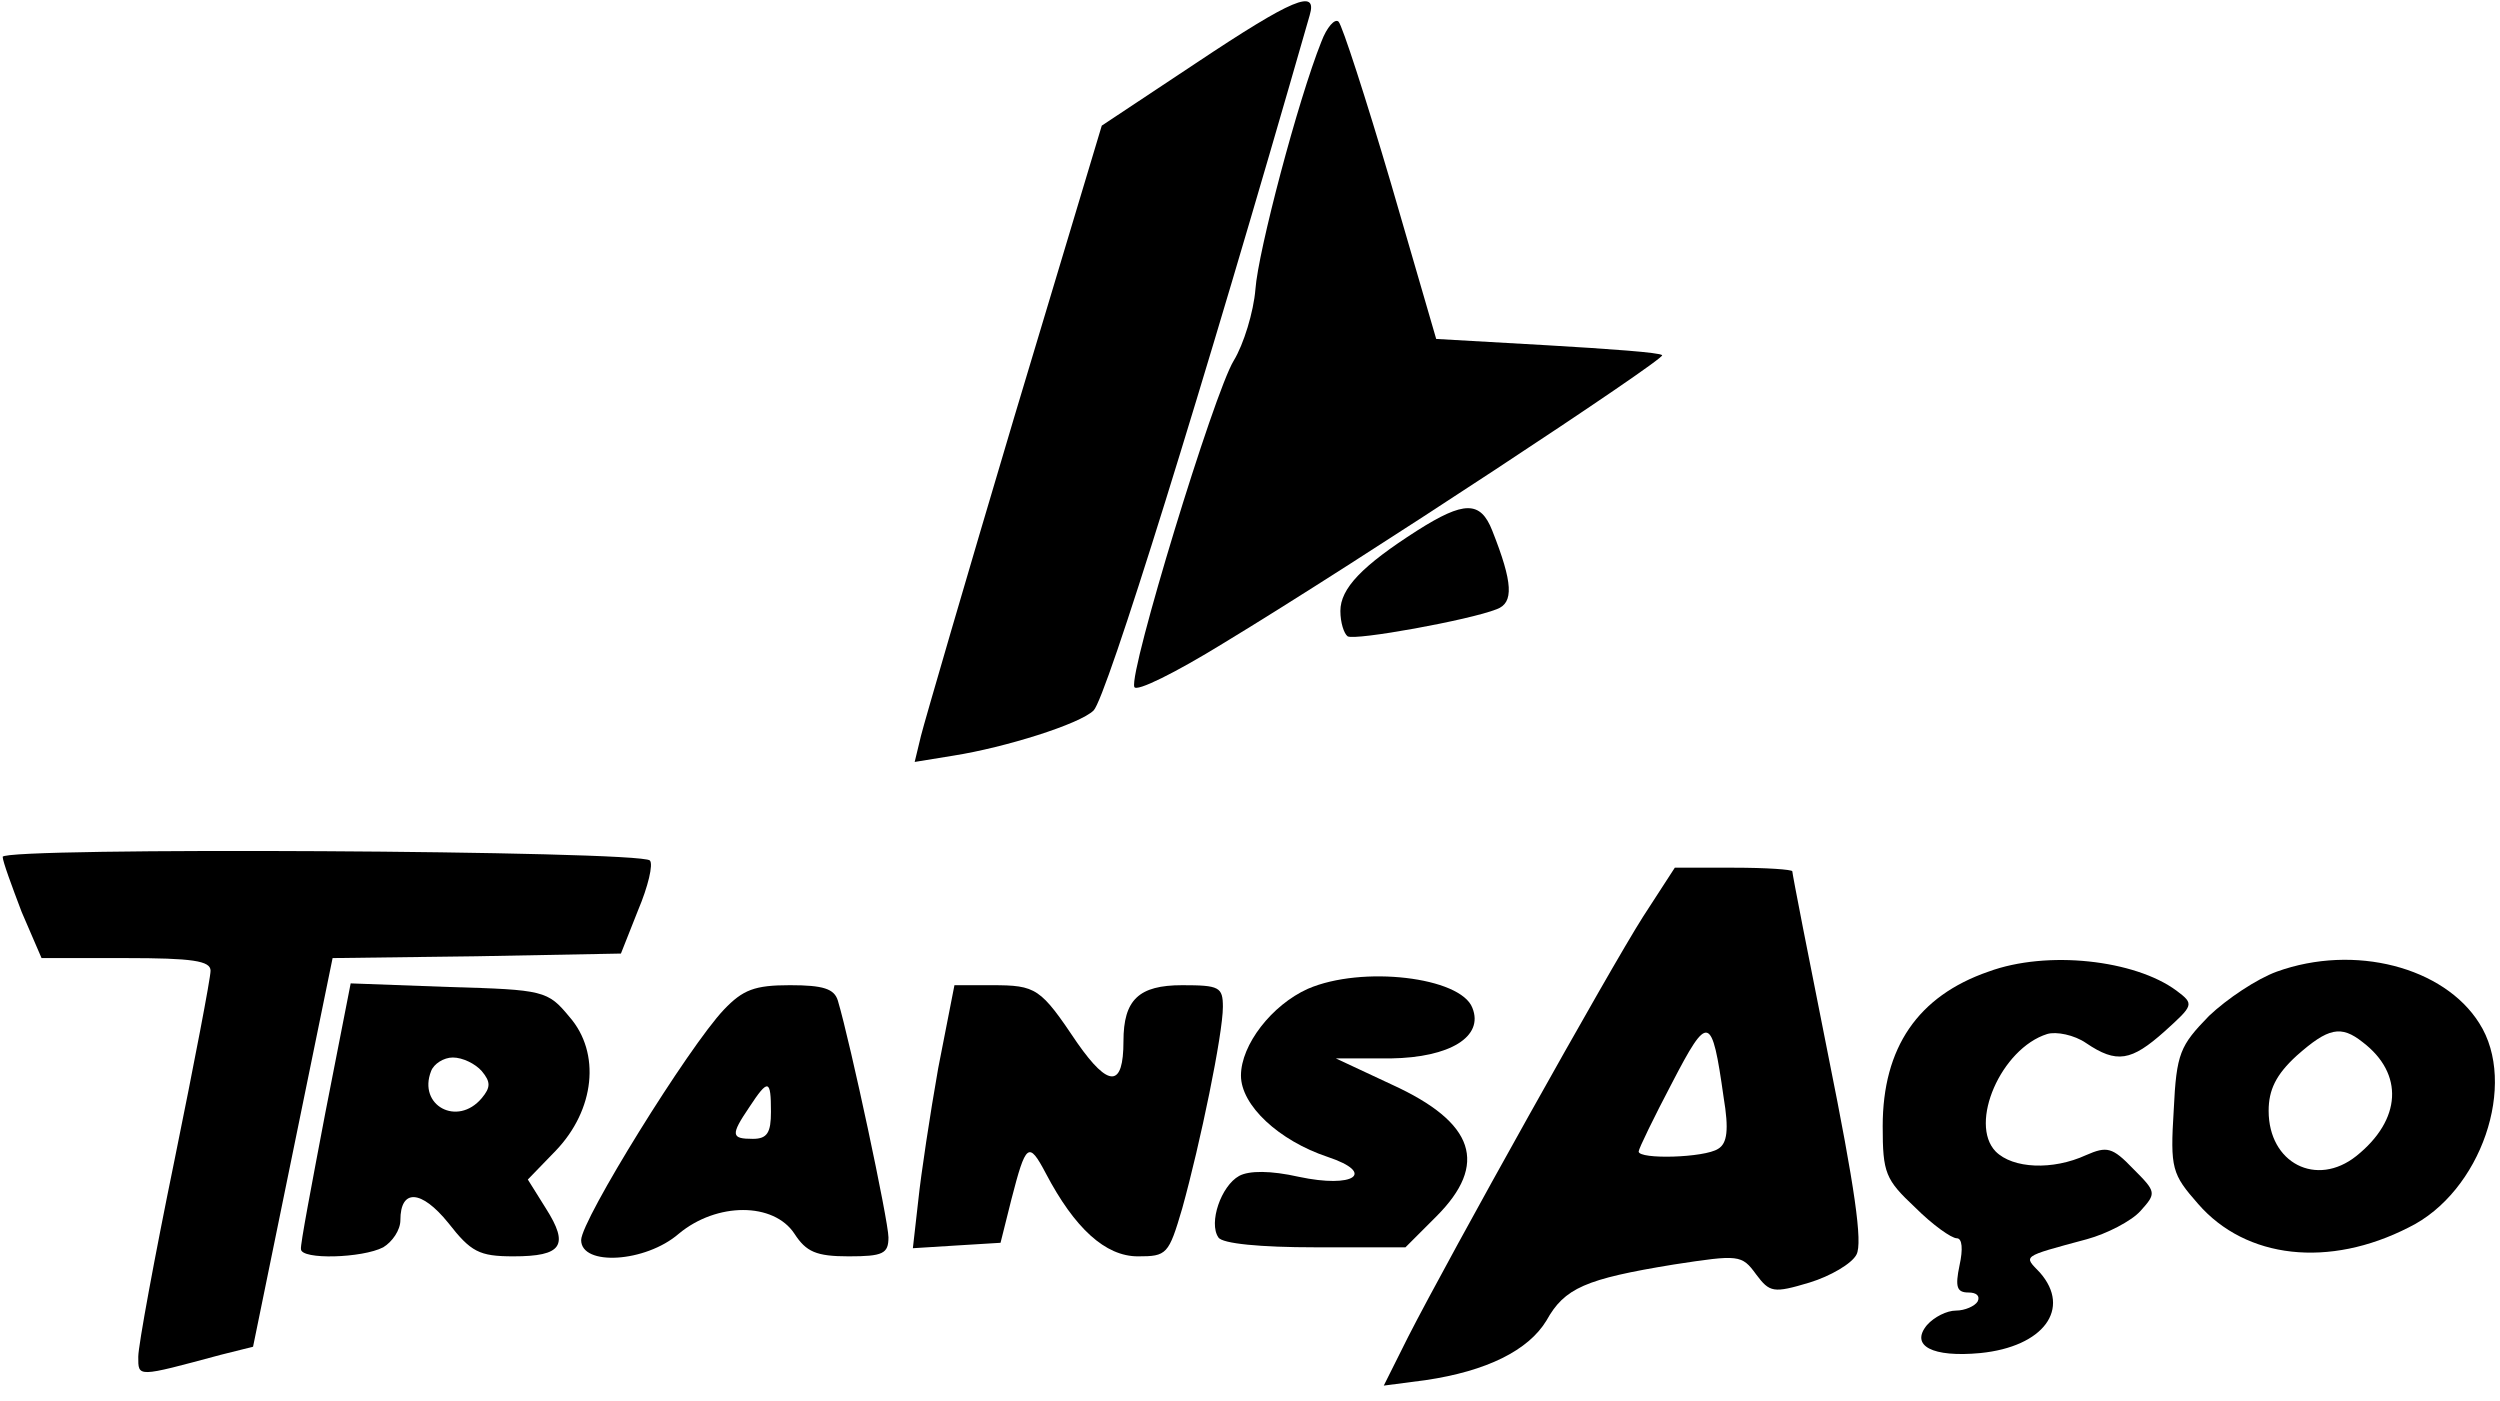 <?xml version="1.0" encoding="UTF-8" standalone="yes"?>
<svg version="1.0" xmlns="http://www.w3.org/2000/svg" width="207pt" height="116pt" viewBox="0 0 276 155" preserveAspectRatio="xMidYMid meet">
  <g transform="translate(0,155) scale(0.1,-0.1)" fill="#000000" stroke="none">
    <path d="M1320 1480 l-104 -69 -97 -323 c-53 -178 -99 -336 -103 -352 l-7 -29
43 7 c57 9 140 35 155 50 14 14 118 347 239 769 9 30 -18 19 -126 -53z"/>
    <path d="M1459 1504 c-26 -65 -70 -232 -73 -274 -2 -25 -13 -61 -24 -79 -22
-36 -116 -344 -110 -361 2 -6 46 16 98 48 152 92 490 315 486 319 -2 3 -59 7
-127 11 l-123 7 -50 172 c-28 95 -54 175 -58 179 -4 4 -13 -6 -19 -22z"/>
    <path d="M1565 963 c-61 -39 -85 -64 -85 -89 0 -13 4 -25 8 -28 8 -5 135 18
165 30 19 7 18 29 -5 87 -13 33 -31 33 -83 0z"/>
    <path d="M0 602 c0 -5 10 -32 21 -61 l22 -51 93 0 c74 0 94 -3 94 -14 0 -8
-18 -102 -40 -210 -22 -107 -40 -205 -40 -217 0 -23 -2 -23 91 2 l36 9 44 215
44 215 159 2 160 3 19 48 c11 26 17 51 13 55 -11 11 -716 15 -716 4z"/>
    <path d="M1815 536 c-37 -58 -214 -375 -260 -465 l-27 -54 46 6 c68 10 114 33
134 66 20 36 43 46 141 62 72 11 75 11 91 -11 15 -20 19 -21 59 -9 23 7 47 21
52 31 7 13 -2 75 -31 219 -22 110 -40 202 -40 205 0 2 -29 4 -65 4 l-65 0 -35
-54z m89 -200 c6 -36 4 -51 -6 -57 -15 -10 -88 -12 -88 -3 0 3 17 38 37 76 40
77 44 76 57 -16z"/>
    <path d="M2197 475 c-78 -27 -117 -84 -117 -171 0 -52 3 -59 36 -90 19 -19 40
-34 46 -34 6 0 7 -12 3 -30 -5 -24 -3 -30 10 -30 9 0 13 -4 10 -10 -3 -5 -14
-10 -24 -10 -10 0 -24 -7 -32 -16 -19 -23 6 -36 59 -31 70 7 101 49 66 89 -18
19 -22 17 52 37 22 6 49 20 59 31 18 20 18 21 -8 47 -23 24 -29 25 -52 15 -37
-17 -81 -15 -100 4 -30 31 6 114 57 130 10 3 30 -1 43 -10 34 -23 50 -20 87
13 32 29 33 30 13 45 -46 34 -143 45 -208 21z"/>
    <path d="M2516 475 c-22 -8 -55 -30 -75 -49 -32 -33 -36 -41 -39 -104 -4 -65
-2 -71 27 -104 53 -61 145 -71 233 -26 80 39 121 159 78 226 -39 62 -138 88
-224 57z m95 -78 c46 -35 43 -86 -7 -126 -44 -35 -97 -8 -97 50 0 23 8 40 31
61 35 31 49 34 73 15z"/>
    <path d="M1444 456 c-40 -18 -74 -62 -74 -96 0 -33 42 -72 96 -90 54 -18 29
-35 -32 -22 -31 7 -55 7 -66 1 -20 -11 -34 -52 -23 -68 4 -7 47 -11 107 -11
l100 0 34 34 c58 58 43 104 -49 146 l-62 29 61 0 c65 1 103 24 90 56 -13 34
-122 47 -182 21z"/>
    <path d="M357 319 c-15 -79 -28 -147 -27 -151 0 -12 68 -10 91 2 10 6 19 19
19 30 0 35 23 34 53 -3 25 -32 34 -37 72 -37 54 0 62 12 36 53 l-20 32 31 32
c43 45 50 108 15 148 -24 29 -28 30 -133 33 l-109 4 -28 -143z m173 46 c10
-12 10 -18 0 -30 -27 -32 -71 -8 -56 30 3 8 14 15 24 15 11 0 25 -7 32 -15z"/>
    <path d="M798 433 c-39 -41 -158 -233 -158 -255 0 -29 71 -25 108 7 42 35 105
35 128 0 13 -20 24 -25 60 -25 38 0 44 3 44 21 0 18 -42 215 -56 262 -4 13
-16 17 -53 17 -39 0 -52 -5 -73 -27z m52 -113 c0 -23 -4 -30 -20 -30 -24 0
-25 4 -4 35 21 32 24 31 24 -5z"/>
    <path d="M1035 368 c-9 -51 -19 -117 -22 -146 l-6 -53 48 3 49 3 12 48 c16 62
19 65 38 29 32 -61 66 -92 102 -92 32 0 34 2 49 53 20 72 45 193 45 223 0 22
-4 24 -45 24 -48 0 -65 -16 -65 -62 0 -51 -16 -52 -51 -2 -41 61 -45 64 -95
64 l-41 0 -18 -92z"/>
  </g>
</svg>
